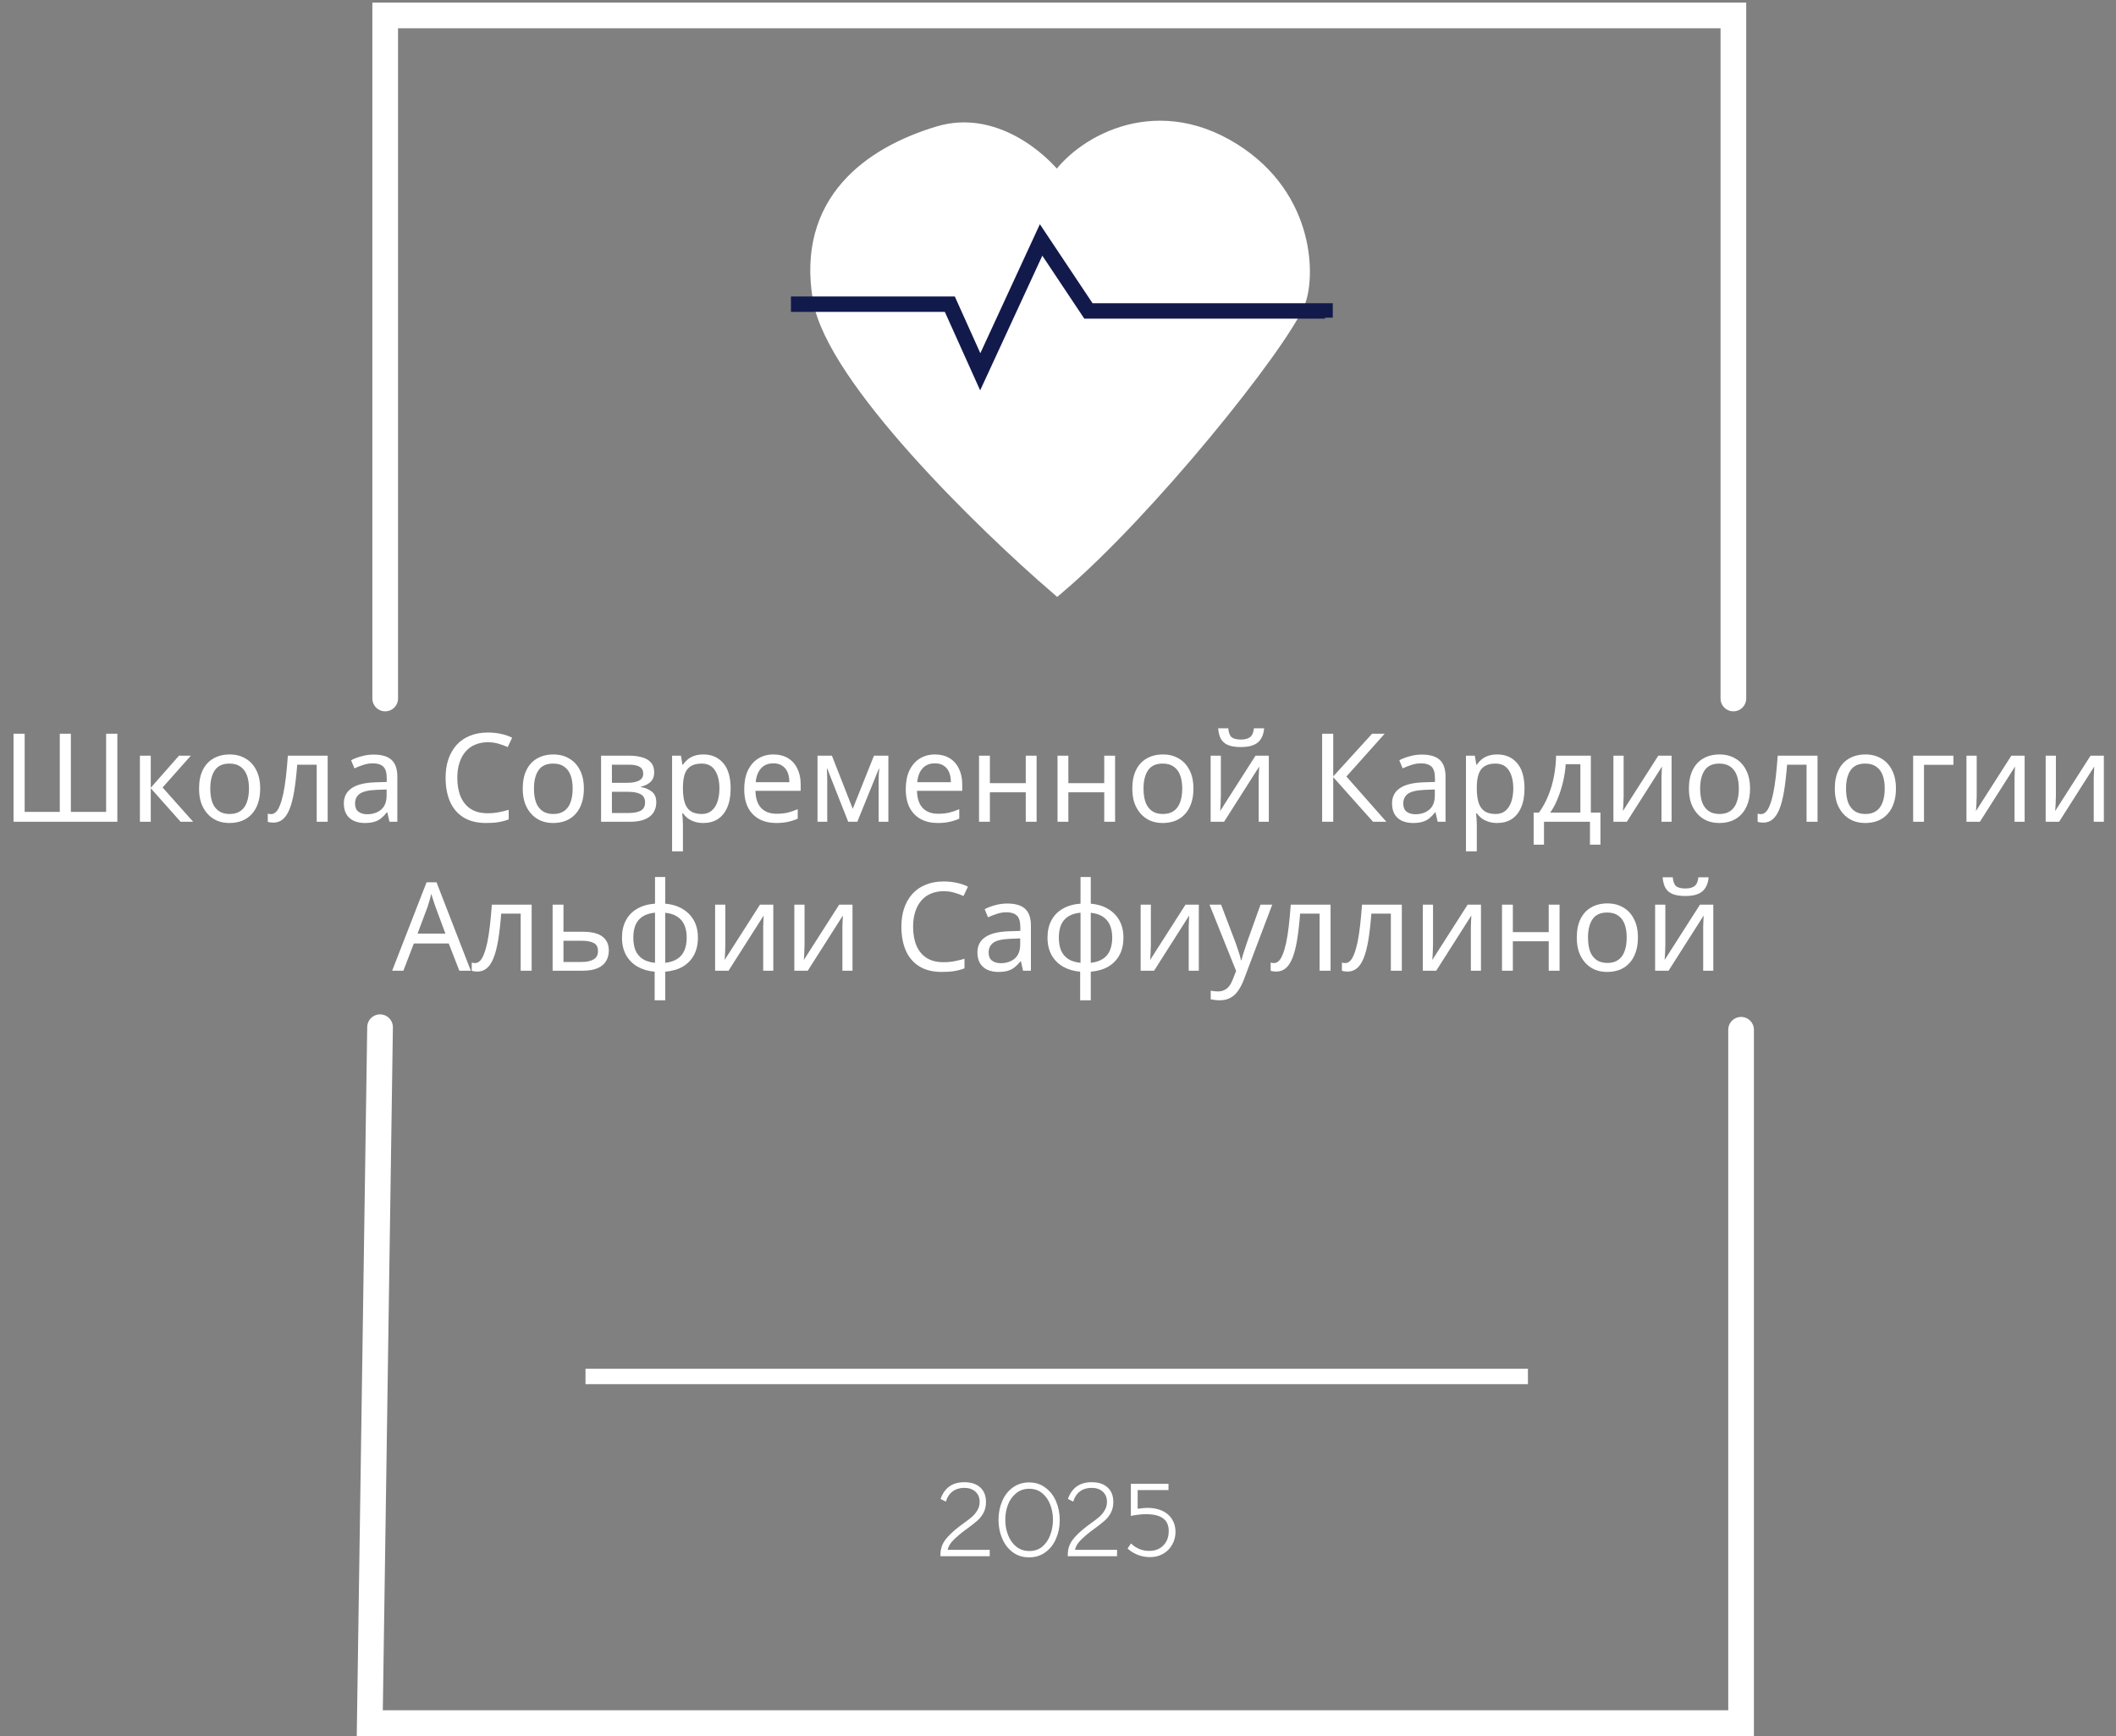 <?xml version="1.0" encoding="UTF-8"?> <svg xmlns="http://www.w3.org/2000/svg" width="412" height="338" viewBox="0 0 412 338" fill="none"><rect x="0" y="0" width="412" height="338" fill="#808080" stroke="none"/><path d="M114 268H297.5" stroke="white" stroke-width="3"></path><path d="M183.111 302.714C183.111 301.614 183.426 300.646 184.057 299.81C184.687 298.974 185.641 298.072 186.917 297.104L187.643 296.576C188.317 296.092 188.86 295.674 189.271 295.322C189.681 294.955 190.026 294.53 190.305 294.046C190.598 293.562 190.745 293.019 190.745 292.418C190.745 291.597 190.473 290.937 189.931 290.438C189.388 289.939 188.655 289.69 187.731 289.69C186.851 289.69 186.095 289.925 185.465 290.394C184.849 290.863 184.416 291.523 184.167 292.374L183.133 291.846C183.91 289.675 185.45 288.59 187.753 288.59C189.102 288.59 190.143 288.935 190.877 289.624C191.61 290.299 191.977 291.237 191.977 292.44C191.977 293.232 191.823 293.921 191.515 294.508C191.221 295.08 190.84 295.579 190.371 296.004C189.916 296.415 189.271 296.928 188.435 297.544C187.848 297.955 187.32 298.358 186.851 298.754C186.161 299.326 185.633 299.832 185.267 300.272C184.9 300.697 184.651 301.189 184.519 301.746H192.703V303H183.111V302.714ZM200.378 303.22C199.131 303.22 198.061 302.883 197.166 302.208C196.271 301.533 195.589 300.639 195.12 299.524C194.651 298.409 194.416 297.207 194.416 295.916C194.416 294.625 194.651 293.423 195.12 292.308C195.589 291.193 196.271 290.306 197.166 289.646C198.075 288.971 199.146 288.634 200.378 288.634C201.61 288.634 202.673 288.979 203.568 289.668C204.477 290.343 205.167 291.237 205.636 292.352C206.105 293.467 206.34 294.677 206.34 295.982C206.34 297.287 206.098 298.49 205.614 299.59C205.145 300.69 204.455 301.57 203.546 302.23C202.651 302.89 201.595 303.22 200.378 303.22ZM200.422 301.988C201.419 301.988 202.263 301.702 202.952 301.13C203.641 300.543 204.155 299.788 204.492 298.864C204.844 297.925 205.02 296.935 205.02 295.894C205.02 294.823 204.837 293.833 204.47 292.924C204.118 292 203.59 291.259 202.886 290.702C202.197 290.145 201.368 289.866 200.4 289.866C199.417 289.866 198.574 290.152 197.87 290.724C197.166 291.281 196.631 292.022 196.264 292.946C195.912 293.87 195.736 294.86 195.736 295.916C195.736 296.972 195.919 297.969 196.286 298.908C196.653 299.832 197.188 300.58 197.892 301.152C198.596 301.709 199.439 301.988 200.422 301.988ZM207.904 302.714C207.904 301.614 208.219 300.646 208.85 299.81C209.48 298.974 210.434 298.072 211.71 297.104L212.436 296.576C213.11 296.092 213.653 295.674 214.064 295.322C214.474 294.955 214.819 294.53 215.098 294.046C215.391 293.562 215.538 293.019 215.538 292.418C215.538 291.597 215.266 290.937 214.724 290.438C214.181 289.939 213.448 289.69 212.524 289.69C211.644 289.69 210.888 289.925 210.258 290.394C209.642 290.863 209.209 291.523 208.96 292.374L207.926 291.846C208.703 289.675 210.243 288.59 212.546 288.59C213.895 288.59 214.936 288.935 215.67 289.624C216.403 290.299 216.77 291.237 216.77 292.44C216.77 293.232 216.616 293.921 216.308 294.508C216.014 295.08 215.633 295.579 215.164 296.004C214.709 296.415 214.064 296.928 213.228 297.544C212.641 297.955 212.113 298.358 211.644 298.754C210.954 299.326 210.426 299.832 210.06 300.272C209.693 300.697 209.444 301.189 209.312 301.746H217.496V303H207.904V302.714ZM223.929 303.176C223.107 303.176 222.308 303.029 221.531 302.736C220.753 302.428 220.093 302.017 219.551 301.504L220.211 300.514C221.223 301.482 222.396 301.966 223.731 301.966C224.889 301.966 225.813 301.614 226.503 300.91C227.207 300.206 227.559 299.267 227.559 298.094C227.559 296.979 227.192 296.158 226.459 295.63C225.74 295.087 224.618 294.816 223.093 294.816C222.667 294.816 222.147 294.853 221.531 294.926C220.915 294.999 220.467 295.08 220.189 295.168V288.898H227.515V290.13H221.509V293.76C222.345 293.643 222.99 293.584 223.445 293.584C224.53 293.584 225.483 293.775 226.305 294.156C227.126 294.537 227.757 295.08 228.197 295.784C228.651 296.488 228.879 297.309 228.879 298.248C228.879 299.172 228.659 300.015 228.219 300.778C227.793 301.526 227.207 302.113 226.459 302.538C225.711 302.963 224.867 303.176 223.929 303.176Z" fill="white"></path><path d="M74 200L72 335.5H339V200.5" stroke="white" stroke-width="5" stroke-linecap="round"></path><path d="M22.849 160H2.64V142.864H4.801V158.08H11.64V142.864H13.8V158.08H20.665V142.864H22.849V160ZM34.851 147.136H37.155L31.659 153.328L37.611 160H35.163L29.355 153.472V160H27.243V147.136H29.355V153.376L34.851 147.136ZM50.661 153.544C50.661 154.616 50.517 155.568 50.23 156.4C49.958 157.216 49.557 157.912 49.029 158.488C48.517 159.064 47.886 159.504 47.133 159.808C46.398 160.096 45.574 160.24 44.661 160.24C43.813 160.24 43.029 160.096 42.309 159.808C41.59 159.504 40.965 159.064 40.438 158.488C39.91 157.912 39.493 157.216 39.19 156.4C38.901 155.568 38.758 154.616 38.758 153.544C38.758 152.12 38.998 150.92 39.477 149.944C39.958 148.952 40.645 148.2 41.541 147.688C42.438 147.16 43.502 146.896 44.733 146.896C45.901 146.896 46.925 147.16 47.806 147.688C48.702 148.2 49.398 148.952 49.894 149.944C50.406 150.92 50.661 152.12 50.661 153.544ZM40.941 153.544C40.941 154.552 41.069 155.432 41.325 156.184C41.597 156.92 42.014 157.488 42.574 157.888C43.133 158.288 43.846 158.488 44.709 158.488C45.574 158.488 46.285 158.288 46.846 157.888C47.406 157.488 47.813 156.92 48.069 156.184C48.342 155.432 48.477 154.552 48.477 153.544C48.477 152.52 48.342 151.648 48.069 150.928C47.797 150.208 47.382 149.656 46.822 149.272C46.278 148.872 45.566 148.672 44.685 148.672C43.373 148.672 42.422 149.104 41.83 149.968C41.237 150.832 40.941 152.024 40.941 153.544ZM63.801 160H61.665V148.888H57.873C57.713 150.92 57.513 152.656 57.273 154.096C57.033 155.52 56.729 156.68 56.361 157.576C55.993 158.472 55.553 159.128 55.041 159.544C54.529 159.96 53.929 160.168 53.241 160.168C53.033 160.168 52.825 160.152 52.617 160.12C52.425 160.104 52.265 160.064 52.137 160V158.416C52.233 158.448 52.337 158.472 52.449 158.488C52.561 158.504 52.673 158.512 52.785 158.512C53.137 158.512 53.457 158.368 53.745 158.08C54.033 157.792 54.289 157.352 54.513 156.76C54.753 156.168 54.969 155.424 55.161 154.528C55.353 153.616 55.521 152.544 55.665 151.312C55.809 150.08 55.937 148.688 56.049 147.136H63.801V160ZM72.756 146.92C74.324 146.92 75.484 147.264 76.236 147.952C76.988 148.64 77.364 149.736 77.364 151.24V160H75.828L75.42 158.176H75.324C74.956 158.64 74.572 159.032 74.172 159.352C73.788 159.656 73.34 159.88 72.828 160.024C72.332 160.168 71.724 160.24 71.004 160.24C70.236 160.24 69.54 160.104 68.916 159.832C68.308 159.56 67.828 159.144 67.476 158.584C67.124 158.008 66.948 157.288 66.948 156.424C66.948 155.144 67.452 154.16 68.46 153.472C69.468 152.768 71.02 152.384 73.116 152.32L75.3 152.248V151.48C75.3 150.408 75.068 149.664 74.604 149.248C74.14 148.832 73.484 148.624 72.636 148.624C71.964 148.624 71.324 148.728 70.716 148.936C70.108 149.128 69.54 149.352 69.012 149.608L68.364 148.024C68.924 147.72 69.588 147.464 70.356 147.256C71.124 147.032 71.924 146.92 72.756 146.92ZM73.38 153.784C71.78 153.848 70.668 154.104 70.044 154.552C69.436 155 69.132 155.632 69.132 156.448C69.132 157.168 69.348 157.696 69.78 158.032C70.228 158.368 70.796 158.536 71.484 158.536C72.572 158.536 73.476 158.24 74.196 157.648C74.916 157.04 75.276 156.112 75.276 154.864V153.712L73.38 153.784ZM94.969 144.52C94.057 144.52 93.233 144.68 92.497 145C91.761 145.304 91.137 145.76 90.625 146.368C90.113 146.96 89.721 147.688 89.449 148.552C89.177 149.4 89.041 150.36 89.041 151.432C89.041 152.84 89.257 154.064 89.689 155.104C90.137 156.144 90.793 156.944 91.657 157.504C92.537 158.064 93.633 158.344 94.945 158.344C95.697 158.344 96.409 158.28 97.081 158.152C97.753 158.024 98.409 157.864 99.049 157.672V159.544C98.409 159.784 97.745 159.96 97.057 160.072C96.385 160.184 95.577 160.24 94.633 160.24C92.889 160.24 91.433 159.88 90.265 159.16C89.097 158.44 88.217 157.416 87.625 156.088C87.049 154.76 86.761 153.2 86.761 151.408C86.761 150.112 86.937 148.928 87.289 147.856C87.657 146.784 88.185 145.856 88.873 145.072C89.577 144.288 90.441 143.688 91.465 143.272C92.489 142.84 93.665 142.624 94.993 142.624C95.873 142.624 96.721 142.712 97.537 142.888C98.353 143.064 99.081 143.312 99.721 143.632L98.857 145.456C98.329 145.216 97.737 145 97.081 144.808C96.441 144.616 95.737 144.52 94.969 144.52ZM113.685 153.544C113.685 154.616 113.541 155.568 113.253 156.4C112.981 157.216 112.581 157.912 112.053 158.488C111.541 159.064 110.909 159.504 110.157 159.808C109.421 160.096 108.597 160.24 107.685 160.24C106.837 160.24 106.053 160.096 105.333 159.808C104.613 159.504 103.989 159.064 103.461 158.488C102.933 157.912 102.517 157.216 102.213 156.4C101.925 155.568 101.781 154.616 101.781 153.544C101.781 152.12 102.021 150.92 102.501 149.944C102.981 148.952 103.669 148.2 104.565 147.688C105.461 147.16 106.525 146.896 107.757 146.896C108.925 146.896 109.949 147.16 110.829 147.688C111.725 148.2 112.421 148.952 112.917 149.944C113.429 150.92 113.685 152.12 113.685 153.544ZM103.965 153.544C103.965 154.552 104.093 155.432 104.349 156.184C104.621 156.92 105.037 157.488 105.597 157.888C106.157 158.288 106.869 158.488 107.733 158.488C108.597 158.488 109.309 158.288 109.869 157.888C110.429 157.488 110.837 156.92 111.093 156.184C111.365 155.432 111.501 154.552 111.501 153.544C111.501 152.52 111.365 151.648 111.093 150.928C110.821 150.208 110.405 149.656 109.845 149.272C109.301 148.872 108.589 148.672 107.709 148.672C106.397 148.672 105.445 149.104 104.853 149.968C104.261 150.832 103.965 152.024 103.965 153.544ZM127.376 150.376C127.376 151.176 127.136 151.8 126.656 152.248C126.176 152.696 125.56 153 124.808 153.16V153.256C125.608 153.368 126.304 153.656 126.896 154.12C127.488 154.568 127.784 155.272 127.784 156.232C127.784 156.776 127.68 157.28 127.472 157.744C127.28 158.208 126.976 158.608 126.56 158.944C126.144 159.28 125.608 159.544 124.952 159.736C124.296 159.912 123.504 160 122.576 160H117.032V147.136H122.552C123.464 147.136 124.28 147.24 125 147.448C125.736 147.64 126.312 147.976 126.728 148.456C127.16 148.92 127.376 149.56 127.376 150.376ZM125.6 156.232C125.6 155.496 125.32 154.968 124.76 154.648C124.2 154.328 123.376 154.168 122.288 154.168H119.144V158.296H122.336C123.392 158.296 124.2 158.144 124.76 157.84C125.32 157.52 125.6 156.984 125.6 156.232ZM125.24 150.64C125.24 150.032 125.016 149.592 124.568 149.32C124.136 149.032 123.424 148.888 122.432 148.888H119.144V152.416H122.048C123.088 152.416 123.88 152.272 124.424 151.984C124.968 151.696 125.24 151.248 125.24 150.64ZM136.98 146.896C138.564 146.896 139.836 147.448 140.796 148.552C141.772 149.656 142.26 151.32 142.26 153.544C142.26 155 142.036 156.232 141.588 157.24C141.156 158.232 140.54 158.984 139.74 159.496C138.956 159.992 138.028 160.24 136.956 160.24C136.3 160.24 135.716 160.152 135.204 159.976C134.692 159.8 134.252 159.576 133.884 159.304C133.532 159.016 133.228 158.704 132.972 158.368H132.828C132.86 158.64 132.892 158.984 132.924 159.4C132.956 159.816 132.972 160.176 132.972 160.48V165.76H130.86V147.136H132.588L132.876 148.888H132.972C133.228 148.52 133.532 148.184 133.884 147.88C134.252 147.576 134.684 147.336 135.18 147.16C135.692 146.984 136.292 146.896 136.98 146.896ZM136.596 148.672C135.732 148.672 135.036 148.84 134.508 149.176C133.98 149.496 133.596 149.984 133.356 150.64C133.116 151.296 132.988 152.128 132.972 153.136V153.544C132.972 154.6 133.084 155.496 133.308 156.232C133.532 156.968 133.908 157.528 134.436 157.912C134.98 158.296 135.716 158.488 136.644 158.488C137.428 158.488 138.068 158.272 138.564 157.84C139.076 157.408 139.452 156.824 139.692 156.088C139.948 155.336 140.076 154.48 140.076 153.52C140.076 152.048 139.788 150.872 139.212 149.992C138.652 149.112 137.78 148.672 136.596 148.672ZM150.594 146.896C151.698 146.896 152.642 147.136 153.426 147.616C154.226 148.096 154.834 148.776 155.25 149.656C155.682 150.52 155.898 151.536 155.898 152.704V153.976H147.09C147.122 155.432 147.49 156.544 148.194 157.312C148.914 158.064 149.914 158.44 151.194 158.44C152.01 158.44 152.73 158.368 153.354 158.224C153.994 158.064 154.65 157.84 155.322 157.552V159.4C154.666 159.688 154.018 159.896 153.378 160.024C152.738 160.168 151.978 160.24 151.098 160.24C149.882 160.24 148.802 159.992 147.858 159.496C146.93 159 146.202 158.264 145.674 157.288C145.162 156.296 144.906 155.088 144.906 153.664C144.906 152.256 145.138 151.048 145.602 150.04C146.082 149.032 146.746 148.256 147.594 147.712C148.458 147.168 149.458 146.896 150.594 146.896ZM150.57 148.624C149.562 148.624 148.762 148.952 148.17 149.608C147.594 150.248 147.25 151.144 147.138 152.296H153.69C153.69 151.56 153.578 150.92 153.354 150.376C153.13 149.832 152.786 149.408 152.322 149.104C151.874 148.784 151.29 148.624 150.57 148.624ZM172.973 147.136V160H171.077V151.792C171.077 151.456 171.085 151.104 171.101 150.736C171.133 150.368 171.165 150.008 171.197 149.656H171.125L166.925 160H165.149L161.069 149.656H160.997C161.029 150.008 161.045 150.368 161.045 150.736C161.061 151.104 161.069 151.48 161.069 151.864V160H159.173V147.136H161.981L166.037 157.48L170.165 147.136H172.973ZM182.047 146.896C183.151 146.896 184.095 147.136 184.879 147.616C185.679 148.096 186.287 148.776 186.703 149.656C187.135 150.52 187.351 151.536 187.351 152.704V153.976H178.543C178.575 155.432 178.943 156.544 179.647 157.312C180.367 158.064 181.367 158.44 182.647 158.44C183.463 158.44 184.183 158.368 184.807 158.224C185.447 158.064 186.103 157.84 186.775 157.552V159.4C186.119 159.688 185.471 159.896 184.831 160.024C184.191 160.168 183.431 160.24 182.551 160.24C181.335 160.24 180.255 159.992 179.311 159.496C178.383 159 177.655 158.264 177.127 157.288C176.615 156.296 176.359 155.088 176.359 153.664C176.359 152.256 176.591 151.048 177.055 150.04C177.535 149.032 178.199 148.256 179.047 147.712C179.911 147.168 180.911 146.896 182.047 146.896ZM182.023 148.624C181.015 148.624 180.215 148.952 179.623 149.608C179.047 150.248 178.703 151.144 178.591 152.296H185.143C185.143 151.56 185.031 150.92 184.807 150.376C184.583 149.832 184.239 149.408 183.775 149.104C183.327 148.784 182.743 148.624 182.023 148.624ZM192.738 147.136V152.488H199.722V147.136H201.834V160H199.722V154.264H192.738V160H190.626V147.136H192.738ZM208.019 147.136V152.488H215.003V147.136H217.115V160H215.003V154.264H208.019V160H205.907V147.136H208.019ZM232.372 153.544C232.372 154.616 232.228 155.568 231.94 156.4C231.668 157.216 231.268 157.912 230.74 158.488C230.228 159.064 229.596 159.504 228.844 159.808C228.108 160.096 227.284 160.24 226.372 160.24C225.524 160.24 224.74 160.096 224.02 159.808C223.3 159.504 222.676 159.064 222.148 158.488C221.62 157.912 221.204 157.216 220.9 156.4C220.612 155.568 220.468 154.616 220.468 153.544C220.468 152.12 220.708 150.92 221.188 149.944C221.668 148.952 222.356 148.2 223.252 147.688C224.148 147.16 225.212 146.896 226.444 146.896C227.612 146.896 228.636 147.16 229.516 147.688C230.412 148.2 231.108 148.952 231.604 149.944C232.116 150.92 232.372 152.12 232.372 153.544ZM222.652 153.544C222.652 154.552 222.78 155.432 223.036 156.184C223.308 156.92 223.724 157.488 224.284 157.888C224.844 158.288 225.556 158.488 226.42 158.488C227.284 158.488 227.996 158.288 228.556 157.888C229.116 157.488 229.524 156.92 229.78 156.184C230.052 155.432 230.188 154.552 230.188 153.544C230.188 152.52 230.052 151.648 229.78 150.928C229.508 150.208 229.092 149.656 228.532 149.272C227.988 148.872 227.276 148.672 226.396 148.672C225.084 148.672 224.132 149.104 223.54 149.968C222.948 150.832 222.652 152.024 222.652 153.544ZM246.136 141.808C246.072 142.608 245.872 143.28 245.536 143.824C245.216 144.368 244.736 144.776 244.096 145.048C243.456 145.32 242.624 145.456 241.6 145.456C240.56 145.456 239.72 145.32 239.08 145.048C238.456 144.776 238 144.376 237.712 143.848C237.424 143.304 237.248 142.624 237.184 141.808H239.152C239.232 142.672 239.456 143.256 239.824 143.56C240.208 143.848 240.816 143.992 241.648 143.992C242.384 143.992 242.96 143.84 243.376 143.536C243.808 143.216 244.064 142.64 244.144 141.808H246.136ZM237.712 154.984C237.712 155.128 237.704 155.336 237.688 155.608C237.688 155.864 237.68 156.144 237.664 156.448C237.648 156.736 237.632 157.016 237.616 157.288C237.6 157.544 237.584 157.752 237.568 157.912L244.456 147.136H247.048V160H245.08V152.416C245.08 152.16 245.08 151.824 245.08 151.408C245.096 150.992 245.112 150.584 245.128 150.184C245.144 149.768 245.16 149.456 245.176 149.248L238.336 160H235.72V147.136H237.712V154.984ZM269.934 160H267.342L259.59 151.312V160H257.43V142.864H259.59V151.168L267.15 142.864H269.598L262.158 151.192L269.934 160ZM276.85 146.92C278.418 146.92 279.578 147.264 280.33 147.952C281.082 148.64 281.458 149.736 281.458 151.24V160H279.922L279.514 158.176H279.418C279.05 158.64 278.666 159.032 278.266 159.352C277.882 159.656 277.434 159.88 276.922 160.024C276.426 160.168 275.818 160.24 275.098 160.24C274.33 160.24 273.634 160.104 273.01 159.832C272.402 159.56 271.922 159.144 271.57 158.584C271.218 158.008 271.042 157.288 271.042 156.424C271.042 155.144 271.546 154.16 272.554 153.472C273.562 152.768 275.114 152.384 277.21 152.32L279.394 152.248V151.48C279.394 150.408 279.162 149.664 278.698 149.248C278.234 148.832 277.578 148.624 276.73 148.624C276.058 148.624 275.418 148.728 274.81 148.936C274.202 149.128 273.634 149.352 273.105 149.608L272.458 148.024C273.018 147.72 273.682 147.464 274.45 147.256C275.218 147.032 276.018 146.92 276.85 146.92ZM277.474 153.784C275.874 153.848 274.762 154.104 274.138 154.552C273.53 155 273.226 155.632 273.226 156.448C273.226 157.168 273.442 157.696 273.874 158.032C274.322 158.368 274.89 158.536 275.578 158.536C276.666 158.536 277.57 158.24 278.29 157.648C279.01 157.04 279.37 156.112 279.37 154.864V153.712L277.474 153.784ZM291.551 146.896C293.135 146.896 294.407 147.448 295.367 148.552C296.343 149.656 296.831 151.32 296.831 153.544C296.831 155 296.607 156.232 296.159 157.24C295.727 158.232 295.111 158.984 294.311 159.496C293.527 159.992 292.599 160.24 291.527 160.24C290.871 160.24 290.287 160.152 289.775 159.976C289.263 159.8 288.823 159.576 288.455 159.304C288.103 159.016 287.799 158.704 287.543 158.368H287.399C287.431 158.64 287.463 158.984 287.495 159.4C287.527 159.816 287.543 160.176 287.543 160.48V165.76H285.431V147.136H287.159L287.447 148.888H287.543C287.799 148.52 288.103 148.184 288.455 147.88C288.823 147.576 289.255 147.336 289.751 147.16C290.263 146.984 290.863 146.896 291.551 146.896ZM291.167 148.672C290.303 148.672 289.607 148.84 289.079 149.176C288.551 149.496 288.167 149.984 287.927 150.64C287.687 151.296 287.559 152.128 287.543 153.136V153.544C287.543 154.6 287.655 155.496 287.879 156.232C288.103 156.968 288.479 157.528 289.007 157.912C289.551 158.296 290.287 158.488 291.215 158.488C291.999 158.488 292.639 158.272 293.135 157.84C293.647 157.408 294.023 156.824 294.263 156.088C294.519 155.336 294.647 154.48 294.647 153.52C294.647 152.048 294.359 150.872 293.783 149.992C293.223 149.112 292.351 148.672 291.167 148.672ZM309.748 147.136V158.224H311.62V164.464H309.58V160H300.628V164.464H298.612V158.224H299.644C300.38 157.2 300.988 156.088 301.468 154.888C301.964 153.672 302.332 152.408 302.572 151.096C302.828 149.768 302.964 148.448 302.98 147.136H309.748ZM304.852 148.792C304.788 149.88 304.62 151.008 304.348 152.176C304.076 153.328 303.724 154.432 303.292 155.488C302.876 156.544 302.388 157.456 301.828 158.224H307.708V148.792H304.852ZM316.134 154.984C316.134 155.128 316.126 155.336 316.11 155.608C316.11 155.864 316.102 156.144 316.086 156.448C316.07 156.736 316.054 157.016 316.038 157.288C316.022 157.544 316.006 157.752 315.99 157.912L322.878 147.136H325.47V160H323.502V152.416C323.502 152.16 323.502 151.824 323.502 151.408C323.518 150.992 323.534 150.584 323.55 150.184C323.566 149.768 323.582 149.456 323.598 149.248L316.758 160H314.142V147.136H316.134V154.984ZM340.747 153.544C340.747 154.616 340.603 155.568 340.315 156.4C340.043 157.216 339.643 157.912 339.115 158.488C338.603 159.064 337.971 159.504 337.219 159.808C336.483 160.096 335.659 160.24 334.747 160.24C333.899 160.24 333.115 160.096 332.395 159.808C331.675 159.504 331.051 159.064 330.523 158.488C329.995 157.912 329.579 157.216 329.275 156.4C328.987 155.568 328.843 154.616 328.843 153.544C328.843 152.12 329.083 150.92 329.563 149.944C330.043 148.952 330.731 148.2 331.627 147.688C332.523 147.16 333.587 146.896 334.819 146.896C335.987 146.896 337.011 147.16 337.891 147.688C338.787 148.2 339.483 148.952 339.979 149.944C340.491 150.92 340.747 152.12 340.747 153.544ZM331.027 153.544C331.027 154.552 331.155 155.432 331.411 156.184C331.683 156.92 332.099 157.488 332.659 157.888C333.219 158.288 333.931 158.488 334.795 158.488C335.659 158.488 336.371 158.288 336.931 157.888C337.491 157.488 337.899 156.92 338.155 156.184C338.427 155.432 338.563 154.552 338.563 153.544C338.563 152.52 338.427 151.648 338.155 150.928C337.883 150.208 337.467 149.656 336.907 149.272C336.363 148.872 335.651 148.672 334.771 148.672C333.459 148.672 332.507 149.104 331.915 149.968C331.323 150.832 331.027 152.024 331.027 153.544ZM353.887 160H351.751V148.888H347.959C347.799 150.92 347.599 152.656 347.359 154.096C347.119 155.52 346.815 156.68 346.447 157.576C346.079 158.472 345.639 159.128 345.127 159.544C344.615 159.96 344.015 160.168 343.327 160.168C343.119 160.168 342.911 160.152 342.703 160.12C342.511 160.104 342.351 160.064 342.223 160V158.416C342.319 158.448 342.423 158.472 342.535 158.488C342.647 158.504 342.759 158.512 342.871 158.512C343.223 158.512 343.543 158.368 343.831 158.08C344.119 157.792 344.375 157.352 344.599 156.76C344.839 156.168 345.055 155.424 345.247 154.528C345.439 153.616 345.607 152.544 345.751 151.312C345.895 150.08 346.023 148.688 346.135 147.136H353.887V160ZM369.154 153.544C369.154 154.616 369.01 155.568 368.722 156.4C368.45 157.216 368.05 157.912 367.522 158.488C367.01 159.064 366.378 159.504 365.626 159.808C364.89 160.096 364.066 160.24 363.154 160.24C362.306 160.24 361.522 160.096 360.802 159.808C360.082 159.504 359.458 159.064 358.93 158.488C358.402 157.912 357.986 157.216 357.682 156.4C357.394 155.568 357.25 154.616 357.25 153.544C357.25 152.12 357.49 150.92 357.97 149.944C358.45 148.952 359.138 148.2 360.034 147.688C360.93 147.16 361.994 146.896 363.226 146.896C364.394 146.896 365.418 147.16 366.298 147.688C367.194 148.2 367.89 148.952 368.386 149.944C368.898 150.92 369.154 152.12 369.154 153.544ZM359.434 153.544C359.434 154.552 359.562 155.432 359.818 156.184C360.09 156.92 360.506 157.488 361.066 157.888C361.626 158.288 362.338 158.488 363.202 158.488C364.066 158.488 364.778 158.288 365.338 157.888C365.898 157.488 366.306 156.92 366.562 156.184C366.834 155.432 366.97 154.552 366.97 153.544C366.97 152.52 366.834 151.648 366.562 150.928C366.29 150.208 365.874 149.656 365.314 149.272C364.77 148.872 364.058 148.672 363.178 148.672C361.866 148.672 360.914 149.104 360.322 149.968C359.73 150.832 359.434 152.024 359.434 153.544ZM380.349 147.136V148.912H374.613V160H372.501V147.136H380.349ZM384.876 154.984C384.876 155.128 384.868 155.336 384.852 155.608C384.852 155.864 384.844 156.144 384.828 156.448C384.812 156.736 384.796 157.016 384.78 157.288C384.764 157.544 384.748 157.752 384.732 157.912L391.62 147.136H394.212V160H392.244V152.416C392.244 152.16 392.244 151.824 392.244 151.408C392.26 150.992 392.276 150.584 392.292 150.184C392.308 149.768 392.324 149.456 392.34 149.248L385.5 160H382.884V147.136H384.876V154.984ZM400.298 154.984C400.298 155.128 400.29 155.336 400.274 155.608C400.274 155.864 400.266 156.144 400.25 156.448C400.234 156.736 400.218 157.016 400.202 157.288C400.186 157.544 400.17 157.752 400.154 157.912L407.042 147.136H409.634V160H407.666V152.416C407.666 152.16 407.666 151.824 407.666 151.408C407.682 150.992 407.698 150.584 407.714 150.184C407.73 149.768 407.746 149.456 407.762 149.248L400.922 160H398.306V147.136H400.298V154.984ZM89.436 189L87.371 183.696H80.579L78.54 189H76.356L83.052 171.792H84.996L91.668 189H89.436ZM84.803 176.592C84.755 176.464 84.675 176.232 84.564 175.896C84.451 175.56 84.34 175.216 84.228 174.864C84.132 174.496 84.052 174.216 83.987 174.024C83.907 174.344 83.82 174.672 83.724 175.008C83.644 175.328 83.555 175.624 83.46 175.896C83.379 176.168 83.308 176.4 83.243 176.592L81.299 181.776H86.724L84.803 176.592ZM103.516 189H101.38V177.888H97.588C97.428 179.92 97.228 181.656 96.988 183.096C96.748 184.52 96.444 185.68 96.076 186.576C95.708 187.472 95.268 188.128 94.756 188.544C94.244 188.96 93.644 189.168 92.956 189.168C92.748 189.168 92.54 189.152 92.332 189.12C92.14 189.104 91.98 189.064 91.852 189V187.416C91.948 187.448 92.052 187.472 92.164 187.488C92.276 187.504 92.388 187.512 92.5 187.512C92.852 187.512 93.172 187.368 93.46 187.08C93.748 186.792 94.004 186.352 94.228 185.76C94.468 185.168 94.684 184.424 94.876 183.528C95.068 182.616 95.236 181.544 95.38 180.312C95.524 179.08 95.652 177.688 95.764 176.136H103.516V189ZM113.527 181.416C114.647 181.416 115.575 181.552 116.311 181.824C117.047 182.096 117.599 182.504 117.967 183.048C118.351 183.576 118.543 184.248 118.543 185.064C118.543 185.864 118.359 186.56 117.991 187.152C117.639 187.744 117.087 188.2 116.335 188.52C115.583 188.84 114.615 189 113.431 189H107.599V176.136H109.711V181.416H113.527ZM116.431 185.184C116.431 184.4 116.151 183.872 115.591 183.6C115.047 183.312 114.279 183.168 113.287 183.168H109.711V187.296H113.335C114.231 187.296 114.967 187.136 115.543 186.816C116.135 186.496 116.431 185.952 116.431 185.184ZM129.529 175.944C130.809 176.056 131.921 176.392 132.865 176.952C133.825 177.512 134.569 178.264 135.097 179.208C135.625 180.152 135.889 181.272 135.889 182.568C135.889 183.864 135.633 184.992 135.121 185.952C134.609 186.896 133.881 187.648 132.937 188.208C131.993 188.752 130.857 189.08 129.529 189.192V194.76H127.465V189.192C126.201 189.08 125.089 188.752 124.129 188.208C123.169 187.648 122.425 186.896 121.897 185.952C121.369 184.992 121.105 183.864 121.105 182.568C121.105 181.256 121.361 180.128 121.873 179.184C122.385 178.224 123.121 177.472 124.081 176.928C125.041 176.368 126.193 176.04 127.537 175.944V170.76H129.529V175.944ZM127.537 177.696C126.561 177.792 125.761 178.04 125.137 178.44C124.513 178.84 124.049 179.384 123.745 180.072C123.457 180.76 123.313 181.592 123.313 182.568C123.313 183.528 123.457 184.36 123.745 185.064C124.049 185.752 124.513 186.304 125.137 186.72C125.761 187.12 126.561 187.368 127.537 187.464V177.696ZM129.529 187.464C130.489 187.352 131.273 187.096 131.881 186.696C132.505 186.296 132.961 185.752 133.249 185.064C133.553 184.36 133.705 183.528 133.705 182.568C133.705 181.608 133.553 180.784 133.249 180.096C132.945 179.408 132.481 178.864 131.857 178.464C131.249 178.064 130.473 177.816 129.529 177.72V187.464ZM141.231 183.984C141.231 184.128 141.223 184.336 141.207 184.608C141.207 184.864 141.199 185.144 141.183 185.448C141.167 185.736 141.151 186.016 141.135 186.288C141.119 186.544 141.103 186.752 141.087 186.912L147.975 176.136H150.567V189H148.599V181.416C148.599 181.16 148.599 180.824 148.599 180.408C148.615 179.992 148.631 179.584 148.647 179.184C148.663 178.768 148.679 178.456 148.695 178.248L141.855 189H139.239V176.136H141.231V183.984ZM156.653 183.984C156.653 184.128 156.645 184.336 156.629 184.608C156.629 184.864 156.621 185.144 156.605 185.448C156.589 185.736 156.573 186.016 156.557 186.288C156.541 186.544 156.525 186.752 156.509 186.912L163.397 176.136H165.989V189H164.021V181.416C164.021 181.16 164.021 180.824 164.021 180.408C164.037 179.992 164.053 179.584 164.069 179.184C164.085 178.768 164.101 178.456 164.117 178.248L157.277 189H154.661V176.136H156.653V183.984ZM183.715 173.52C182.803 173.52 181.979 173.68 181.243 174C180.507 174.304 179.883 174.76 179.371 175.368C178.859 175.96 178.467 176.688 178.195 177.552C177.923 178.4 177.787 179.36 177.787 180.432C177.787 181.84 178.003 183.064 178.435 184.104C178.883 185.144 179.539 185.944 180.403 186.504C181.283 187.064 182.379 187.344 183.691 187.344C184.443 187.344 185.155 187.28 185.827 187.152C186.499 187.024 187.155 186.864 187.795 186.672V188.544C187.155 188.784 186.491 188.96 185.803 189.072C185.131 189.184 184.323 189.24 183.379 189.24C181.635 189.24 180.179 188.88 179.011 188.16C177.843 187.44 176.963 186.416 176.371 185.088C175.795 183.76 175.507 182.2 175.507 180.408C175.507 179.112 175.683 177.928 176.035 176.856C176.403 175.784 176.931 174.856 177.619 174.072C178.323 173.288 179.187 172.688 180.211 172.272C181.235 171.84 182.411 171.624 183.739 171.624C184.619 171.624 185.467 171.712 186.283 171.888C187.099 172.064 187.827 172.312 188.467 172.632L187.603 174.456C187.075 174.216 186.483 174 185.827 173.808C185.187 173.616 184.483 173.52 183.715 173.52ZM196.119 175.92C197.687 175.92 198.847 176.264 199.599 176.952C200.351 177.64 200.727 178.736 200.727 180.24V189H199.191L198.783 187.176H198.687C198.319 187.64 197.935 188.032 197.535 188.352C197.151 188.656 196.703 188.88 196.191 189.024C195.695 189.168 195.087 189.24 194.367 189.24C193.599 189.24 192.903 189.104 192.279 188.832C191.671 188.56 191.191 188.144 190.839 187.584C190.487 187.008 190.311 186.288 190.311 185.424C190.311 184.144 190.815 183.16 191.823 182.472C192.831 181.768 194.383 181.384 196.479 181.32L198.663 181.248V180.48C198.663 179.408 198.431 178.664 197.967 178.248C197.503 177.832 196.847 177.624 195.999 177.624C195.327 177.624 194.687 177.728 194.079 177.936C193.471 178.128 192.903 178.352 192.375 178.608L191.727 177.024C192.287 176.72 192.951 176.464 193.719 176.256C194.487 176.032 195.287 175.92 196.119 175.92ZM196.743 182.784C195.143 182.848 194.031 183.104 193.407 183.552C192.799 184 192.495 184.632 192.495 185.448C192.495 186.168 192.711 186.696 193.143 187.032C193.591 187.368 194.159 187.536 194.847 187.536C195.935 187.536 196.839 187.24 197.559 186.648C198.279 186.04 198.639 185.112 198.639 183.864V182.712L196.743 182.784ZM212.38 175.944C213.66 176.056 214.772 176.392 215.716 176.952C216.676 177.512 217.42 178.264 217.948 179.208C218.476 180.152 218.74 181.272 218.74 182.568C218.74 183.864 218.484 184.992 217.972 185.952C217.46 186.896 216.732 187.648 215.788 188.208C214.844 188.752 213.708 189.08 212.38 189.192V194.76H210.316V189.192C209.052 189.08 207.94 188.752 206.98 188.208C206.02 187.648 205.276 186.896 204.748 185.952C204.22 184.992 203.956 183.864 203.956 182.568C203.956 181.256 204.212 180.128 204.724 179.184C205.236 178.224 205.972 177.472 206.932 176.928C207.892 176.368 209.044 176.04 210.388 175.944V170.76H212.38V175.944ZM210.388 177.696C209.412 177.792 208.612 178.04 207.988 178.44C207.364 178.84 206.9 179.384 206.596 180.072C206.308 180.76 206.164 181.592 206.164 182.568C206.164 183.528 206.308 184.36 206.596 185.064C206.9 185.752 207.364 186.304 207.988 186.72C208.612 187.12 209.412 187.368 210.388 187.464V177.696ZM212.38 187.464C213.34 187.352 214.124 187.096 214.732 186.696C215.356 186.296 215.812 185.752 216.1 185.064C216.404 184.36 216.556 183.528 216.556 182.568C216.556 181.608 216.404 180.784 216.1 180.096C215.796 179.408 215.332 178.864 214.708 178.464C214.1 178.064 213.324 177.816 212.38 177.72V187.464ZM224.083 183.984C224.083 184.128 224.075 184.336 224.059 184.608C224.059 184.864 224.051 185.144 224.035 185.448C224.019 185.736 224.003 186.016 223.987 186.288C223.971 186.544 223.955 186.752 223.939 186.912L230.827 176.136H233.419V189H231.451V181.416C231.451 181.16 231.451 180.824 231.451 180.408C231.467 179.992 231.483 179.584 231.499 179.184C231.515 178.768 231.531 178.456 231.547 178.248L224.707 189H222.091V176.136H224.083V183.984ZM235.497 176.136H237.753L240.537 183.456C240.697 183.888 240.841 184.304 240.969 184.704C241.113 185.104 241.241 185.496 241.353 185.88C241.465 186.248 241.553 186.608 241.617 186.96H241.713C241.809 186.56 241.961 186.04 242.169 185.4C242.377 184.744 242.593 184.088 242.817 183.432L245.433 176.136H247.713L242.169 190.776C241.865 191.576 241.505 192.272 241.089 192.864C240.689 193.472 240.193 193.936 239.601 194.256C239.025 194.592 238.321 194.76 237.489 194.76C237.105 194.76 236.769 194.736 236.481 194.688C236.193 194.656 235.945 194.616 235.737 194.568V192.888C235.913 192.92 236.121 192.952 236.361 192.984C236.617 193.016 236.881 193.032 237.153 193.032C237.649 193.032 238.073 192.936 238.425 192.744C238.793 192.568 239.105 192.304 239.361 191.952C239.617 191.616 239.833 191.216 240.009 190.752L240.681 189.048L235.497 176.136ZM259.07 189H256.934V177.888H253.142C252.982 179.92 252.782 181.656 252.542 183.096C252.302 184.52 251.998 185.68 251.63 186.576C251.262 187.472 250.822 188.128 250.31 188.544C249.798 188.96 249.198 189.168 248.51 189.168C248.302 189.168 248.094 189.152 247.886 189.12C247.694 189.104 247.534 189.064 247.406 189V187.416C247.502 187.448 247.606 187.472 247.718 187.488C247.83 187.504 247.942 187.512 248.054 187.512C248.406 187.512 248.726 187.368 249.014 187.08C249.302 186.792 249.558 186.352 249.782 185.76C250.022 185.168 250.238 184.424 250.43 183.528C250.622 182.616 250.79 181.544 250.934 180.312C251.078 179.08 251.206 177.688 251.318 176.136H259.07V189ZM272.945 189H270.809V177.888H267.017C266.857 179.92 266.657 181.656 266.417 183.096C266.177 184.52 265.873 185.68 265.505 186.576C265.137 187.472 264.697 188.128 264.185 188.544C263.673 188.96 263.073 189.168 262.385 189.168C262.177 189.168 261.969 189.152 261.761 189.12C261.569 189.104 261.409 189.064 261.281 189V187.416C261.377 187.448 261.481 187.472 261.593 187.488C261.705 187.504 261.817 187.512 261.929 187.512C262.281 187.512 262.601 187.368 262.889 187.08C263.177 186.792 263.433 186.352 263.657 185.76C263.897 185.168 264.113 184.424 264.305 183.528C264.497 182.616 264.665 181.544 264.809 180.312C264.953 179.08 265.081 177.688 265.193 176.136H272.945V189ZM279.02 183.984C279.02 184.128 279.012 184.336 278.996 184.608C278.996 184.864 278.988 185.144 278.972 185.448C278.956 185.736 278.94 186.016 278.924 186.288C278.908 186.544 278.892 186.752 278.876 186.912L285.764 176.136H288.356V189H286.388V181.416C286.388 181.16 286.388 180.824 286.388 180.408C286.404 179.992 286.42 179.584 286.436 179.184C286.452 178.768 286.468 178.456 286.484 178.248L279.644 189H277.028V176.136H279.02V183.984ZM294.562 176.136V181.488H301.546V176.136H303.658V189H301.546V183.264H294.562V189H292.45V176.136H294.562ZM318.915 182.544C318.915 183.616 318.771 184.568 318.483 185.4C318.211 186.216 317.811 186.912 317.283 187.488C316.771 188.064 316.139 188.504 315.387 188.808C314.651 189.096 313.827 189.24 312.915 189.24C312.067 189.24 311.283 189.096 310.563 188.808C309.843 188.504 309.219 188.064 308.691 187.488C308.163 186.912 307.747 186.216 307.443 185.4C307.155 184.568 307.011 183.616 307.011 182.544C307.011 181.12 307.251 179.92 307.731 178.944C308.211 177.952 308.899 177.2 309.795 176.688C310.691 176.16 311.755 175.896 312.987 175.896C314.155 175.896 315.179 176.16 316.059 176.688C316.955 177.2 317.651 177.952 318.147 178.944C318.659 179.92 318.915 181.12 318.915 182.544ZM309.195 182.544C309.195 183.552 309.323 184.432 309.579 185.184C309.851 185.92 310.267 186.488 310.827 186.888C311.387 187.288 312.099 187.488 312.963 187.488C313.827 187.488 314.539 187.288 315.099 186.888C315.659 186.488 316.067 185.92 316.323 185.184C316.595 184.432 316.731 183.552 316.731 182.544C316.731 181.52 316.595 180.648 316.323 179.928C316.051 179.208 315.635 178.656 315.075 178.272C314.531 177.872 313.819 177.672 312.939 177.672C311.627 177.672 310.675 178.104 310.083 178.968C309.491 179.832 309.195 181.024 309.195 182.544ZM332.679 170.808C332.615 171.608 332.415 172.28 332.079 172.824C331.759 173.368 331.279 173.776 330.639 174.048C329.999 174.32 329.167 174.456 328.143 174.456C327.103 174.456 326.263 174.32 325.623 174.048C324.999 173.776 324.543 173.376 324.255 172.848C323.967 172.304 323.791 171.624 323.727 170.808H325.695C325.775 171.672 325.999 172.256 326.367 172.56C326.751 172.848 327.359 172.992 328.191 172.992C328.927 172.992 329.503 172.84 329.919 172.536C330.351 172.216 330.607 171.64 330.687 170.808H332.679ZM324.255 183.984C324.255 184.128 324.247 184.336 324.231 184.608C324.231 184.864 324.223 185.144 324.207 185.448C324.191 185.736 324.175 186.016 324.159 186.288C324.143 186.544 324.127 186.752 324.111 186.912L330.999 176.136H333.591V189H331.623V181.416C331.623 181.16 331.623 180.824 331.623 180.408C331.639 179.992 331.655 179.584 331.671 179.184C331.687 178.768 331.703 178.456 331.719 178.248L324.879 189H322.263V176.136H324.255V183.984Z" fill="white"></path><path d="M75 136V3H337.5V136" stroke="white" stroke-width="5" stroke-linecap="round"></path><path d="M182.815 26.051C193.347 22.891 202.562 30.878 205.853 35.266C210.022 28.683 224.284 19.436 240.081 29.341C254.808 38.574 254.562 54.322 252.587 58.93C248.894 67.547 223.406 99.332 205.853 114.252C191.591 101.965 162.41 73.574 159.777 58.303C156.486 39.214 169.651 30 182.815 26.051Z" fill="white" stroke="white" stroke-width="3"></path><path d="M154 59.225H184.937L190.861 72.39L202.709 46.719L211.924 60.541H258V61.858" stroke="#121A4B" stroke-width="3"></path></svg> 